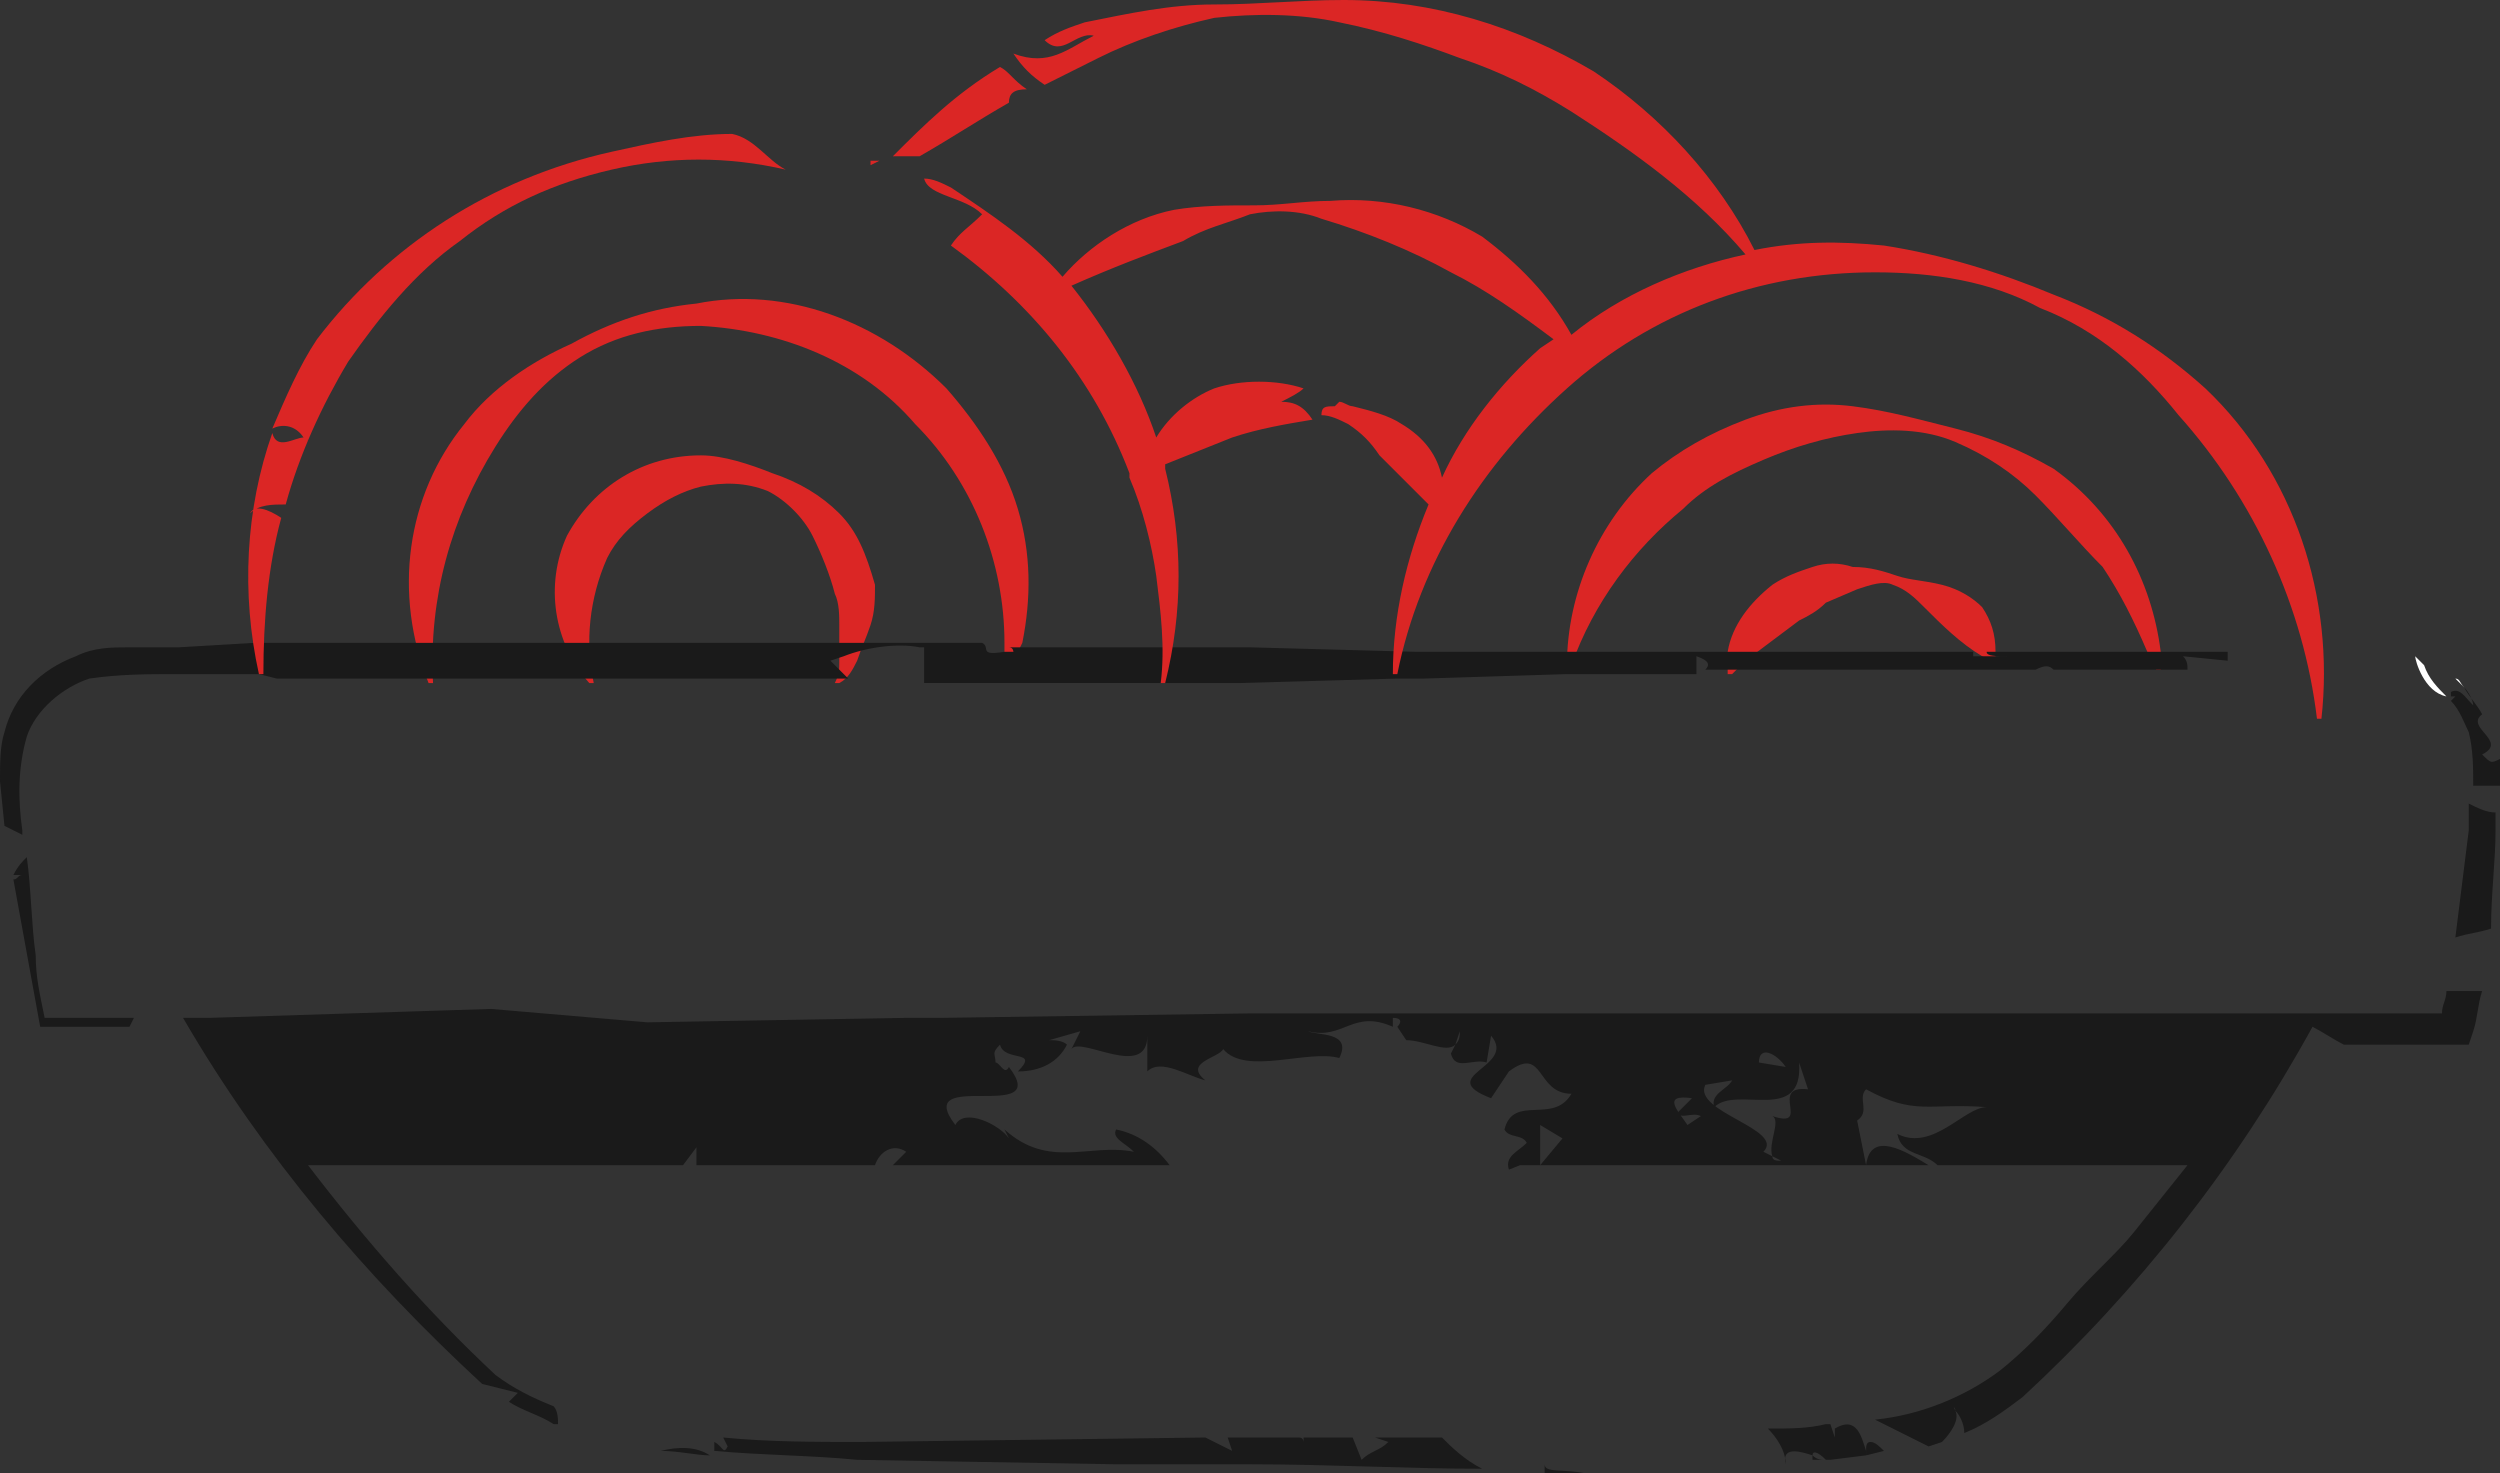 <?xml version="1.0" encoding="UTF-8"?> <!-- Generator: Adobe Illustrator 25.3.1, SVG Export Plug-In . SVG Version: 6.00 Build 0) --> <svg xmlns="http://www.w3.org/2000/svg" xmlns:xlink="http://www.w3.org/1999/xlink" id="Слой_2_1_" x="0px" y="0px" viewBox="0 0 56 33" style="enable-background:new 0 0 56 33;" xml:space="preserve"><rect x="0" y="0" width="56" height="33" fill="#333333" stroke="none"/> <style type="text/css"> .st0{fill:#DB2625;} .st1{fill:#1A1A1A;} .st2{fill:#FFFFFF;} </style> <polygon class="st0" points="22.4,14.4 22.4,14.4 22.4,14.4 "></polygon> <polygon class="st0" points="22.4,14.4 22.4,14.4 22.4,14.4 22.4,14.4 "></polygon> <polygon class="st0" points="22.4,14.4 22.4,14.4 22.4,14.4 "></polygon> <path class="st0" d="M21.2,8.7c-1.5-1.5-3.6-2.3-5.6-1.9c-1,0.1-1.9,0.4-2.8,0.9c-0.9,0.4-1.8,1-2.4,1.8c-1.3,1.6-1.6,3.8-0.8,5.8 h0.1c-0.1-1.9,0.4-3.7,1.4-5.3c0.5-0.8,1.1-1.5,1.9-2c0.8-0.5,1.7-0.7,2.7-0.7c1.8,0.1,3.6,0.8,4.8,2.2c1.3,1.3,2,3.1,2,4.9l0,0 c0,0,0-0.1,0-0.1v0.1l0,0l0,0v0.2l0,0l0,0c0,0.2,0,0.4,0,0.6h0.1c0.1-0.2,0.1-0.4,0.2-0.6l0,0l0.1-0.2l0,0l0,0l0,0 c0.2-1,0.2-2-0.1-3C22.5,10.4,21.9,9.5,21.2,8.7z"></path> <path class="st0" d="M18.8,11.5c-0.4-0.4-0.9-0.7-1.5-0.9c-0.5-0.2-1.1-0.4-1.6-0.4c-1.3,0-2.4,0.7-3,1.8c-0.5,1.1-0.3,2.4,0.5,3.3 h0.1c-0.2-0.9-0.1-1.9,0.3-2.8c0.2-0.4,0.5-0.7,0.9-1c0.4-0.3,0.8-0.5,1.2-0.6c0.5-0.1,1-0.1,1.5,0.1c0.4,0.2,0.8,0.6,1,1 c0.2,0.4,0.4,0.9,0.5,1.3c0.1,0.2,0.1,0.5,0.1,0.7c0,0.2,0,0.5,0,0.7v0.1l0,0c0,0.2,0,0.3-0.1,0.5h0.1c0.2-0.1,0.3-0.3,0.4-0.5l0,0 c0.1-0.3,0.2-0.5,0.3-0.8c0.1-0.3,0.1-0.6,0.1-0.9C19.4,12.4,19.2,11.9,18.8,11.5z M19.2,14.7L19.2,14.7L19.2,14.7z"></path> <path class="st0" d="M46,10.5c-0.7-0.4-1.4-0.7-2.2-0.9c-0.8-0.2-1.5-0.4-2.3-0.5c-0.8-0.1-1.6,0-2.4,0.3c-0.8,0.3-1.5,0.7-2.1,1.2 c-1.2,1.1-1.9,2.7-1.9,4.3h0.1c0.5-1.4,1.4-2.6,2.5-3.5c0.5-0.5,1.1-0.8,1.8-1.1c0.7-0.3,1.4-0.5,2.1-0.6c0.7-0.1,1.5-0.1,2.2,0.2 c0.7,0.3,1.3,0.7,1.8,1.2c0.5,0.5,1,1.1,1.5,1.6c0.4,0.6,0.7,1.2,1,1.9l0,0c0,0.1,0.1,0.2,0.2,0.4h0.1c0-0.1,0-0.3,0-0.4l0,0 C48.2,13,47.4,11.5,46,10.5z"></path> <path class="st0" d="M43.5,13.1c-0.4-0.1-0.7-0.1-1-0.2s-0.6-0.2-1-0.2l0,0c-0.3-0.1-0.6-0.1-0.9,0c-0.3,0.1-0.6,0.2-0.9,0.4 c-0.5,0.4-0.9,0.9-1,1.5l0,0c0,0.2,0,0.3,0,0.5h0.1c0.1-0.1,0.2-0.2,0.3-0.3l0,0c0.4-0.3,0.8-0.6,1.2-0.9c0.2-0.1,0.4-0.2,0.6-0.4 l0.7-0.3l0,0c0.3-0.1,0.6-0.2,0.8-0.1c0.3,0.1,0.5,0.3,0.7,0.5c0.4,0.4,0.8,0.8,1.3,1.1l0,0l0.2,0.1h0.1c0-0.1,0-0.2,0-0.2l0,0 c0-0.4-0.1-0.7-0.3-1C44.2,13.4,43.9,13.2,43.5,13.1z"></path> <path class="st0" d="M31.4,15.4L31.4,15.4z"></path> <path class="st1" d="M0.8,21.4L0.8,21.4L0.8,21.4c-0.1-0.7-0.1-1.5-0.2-2.2c-0.1,0.1-0.2,0.2-0.3,0.4l0,0h0.2 c-0.1,0-0.1,0.1-0.2,0.1c0.2,1.1,0.4,2.2,0.6,3.3h2L3,22.8H1C0.9,22.3,0.8,21.9,0.8,21.4z"></path> <path class="st1" d="M6.2,15.2h3.3h1h2.7h1.3l0,0l0,0H19c-0.1-0.1-0.2-0.2-0.2-0.2c-0.1-0.1-0.1-0.1-0.2-0.2l0.3-0.1l0,0 c0.5-0.2,1.2-0.3,1.7-0.2h0.1c0,0.2,0,0.3,0,0.4c0,0,0,0,0,0.1c0,0.1,0,0.2,0,0.3h1.6h3.2H26h1.8l3.5-0.1h0.6l3.2-0.1h1.6h1.3 C38,14.9,38,14.8,38,14.7c0.3,0.1,0.3,0.2,0.2,0.3h0.6h2.6h4.2c0.2-0.1,0.3-0.1,0.4,0h2.3H49c0-0.1,0-0.2-0.1-0.3l1,0.1 c0-0.1,0-0.1,0-0.2h-5.4c0,0.1,0.2,0.1,0.5,0.1h-0.8c0,0,0-0.1,0-0.1h-2.8c-0.8,0-1.7,0-2.5,0h-2h-1.6h-2.8h-0.8L28,14.5h-1.7h-1.1 h-2.6l0,0l0,0l0,0c0.1,0,0.1,0.1,0.1,0.1h-0.2l0,0c-0.6,0.1-0.3-0.1-0.5-0.2h-9.2h-2.4H9.4H6.2H5.7L4,14.5H2.9c-0.4,0-0.8,0-1.2,0.2 c-0.8,0.3-1.4,0.9-1.6,1.7C0,16.7,0,17.1,0,17.5l0.1,1l0.4,0.2c0,0,0-0.1,0-0.1c-0.1-0.7-0.1-1.4,0.1-2.1c0.2-0.6,0.8-1.1,1.4-1.3 c0.7-0.1,1.3-0.1,2-0.1h1.8L6.2,15.2z"></path> <polygon class="st2" points="10.7,16.2 10.7,16.2 10.6,16.1 "></polygon> <path class="st1" d="M9.1,16.7c-0.2,0-0.4,0-0.6,0C8.6,16.7,8.8,16.7,9.1,16.7z"></path> <path class="st2" d="M10,16.1L10,16.1L10,16.1z"></path> <path class="st1" d="M14.8,32.5L14.8,32.5c0.4,0,0.8,0.1,1.1,0.1C15.6,32.4,15.2,32.4,14.8,32.5z"></path> <path class="st1" d="M40,32.8c-0.1-0.4,0.3-0.3,0.6-0.2c0-0.1,0.1-0.1,0.3,0.1c-0.1,0-0.2,0-0.3-0.1c0,0,0,0.1,0,0.1H41l0.8-0.1 c0,0,0-0.1,0-0.1c-0.1-0.3-0.2-0.8-0.7-0.5v0.2L41,31.9h-0.1c-0.4,0.1-0.8,0.1-1.3,0.1C39.8,32.2,40,32.5,40,32.8z"></path> <path class="st1" d="M42.2,32.5c-0.1-0.1-0.2-0.2-0.3-0.2c-0.1,0-0.1,0.1-0.1,0.2c0,0,0,0.1,0,0.1L42.2,32.5z"></path> <path class="st1" d="M32.3,32.2h-1.5l0.3,0.1c-0.2,0.2-0.4,0.2-0.6,0.4l-0.2-0.5h-1.1c0,0,0,0.1,0,0.1c0,0,0-0.1-0.1-0.1h-1.6 l0.1,0.3l-0.6-0.3l-7.7,0.1c-1,0-2.1,0-3.1-0.1l0.1,0.2c-0.1,0.2-0.1,0-0.3-0.1c0,0.1,0,0.1,0,0.2c1.1,0.1,2.2,0.1,3.2,0.2l5.8,0.1 c0.1,0,0.2,0,0.3,0h0.8l0,0h0.3h1.6c1.8,0,3.5,0.1,5.2,0.1C32.8,32.7,32.5,32.4,32.3,32.2z"></path> <path class="st1" d="M4.7,22.8L4.7,22.8H4.1c1.8,3.1,4.1,5.8,6.7,8.2l0,0l0.8,0.2l-0.2,0.2c0.3,0.2,0.7,0.3,1,0.5h0.1 c0-0.1,0-0.3-0.1-0.4c-0.5-0.2-0.9-0.4-1.3-0.7c-1.5-1.4-2.9-3-4.2-4.7h8.4l0.3-0.4v0.4h4c0.1-0.3,0.4-0.5,0.7-0.3 c-0.1,0.1-0.2,0.2-0.3,0.3h6.2c-0.3-0.4-0.7-0.7-1.2-0.8c-0.1,0.2,0.2,0.3,0.4,0.5c-1-0.2-1.9,0.4-2.9-0.5l0.1,0.2 c-0.2-0.3-1-0.7-1.2-0.3c-1-1.3,2.2,0,1.2-1.3c-0.1,0.2-0.2-0.1-0.3-0.1c0-0.2-0.1-0.2,0.1-0.4c0.1,0.4,0.9,0.1,0.4,0.6 c0.5,0,0.9-0.2,1.1-0.6c-0.1-0.1-0.3-0.1-0.4-0.1l0.7-0.2l-0.2,0.4c0.2-0.3,1.7,0.7,1.7-0.3V24c0.3-0.3,0.9,0.1,1.3,0.2 c-0.5-0.4,0.3-0.5,0.4-0.7c0.5,0.6,1.9,0,2.6,0.2c0.3-0.6-0.5-0.5-0.7-0.6c0.8,0.2,1-0.5,1.9-0.1l0,0l0-0.2c0.2,0,0.2,0.1,0.1,0.2 l0.2,0.3c0.4,0,0.9,0.3,1.1,0.1l0.1-0.3c0,0.1,0,0.2-0.1,0.3l-0.1,0.2c0.1,0.4,0.5,0.1,0.8,0.2l0.1-0.6c0.6,0.7-1.3,0.9,0,1.4 l0.4-0.6c0.8-0.6,0.6,0.5,1.4,0.5c-0.4,0.7-1.3,0-1.5,0.8c0.1,0.2,0.4,0.1,0.5,0.3c-0.2,0.2-0.5,0.3-0.4,0.6l0.5-0.2 C34.1,26,34,26,33.8,26.1h0.7l0-0.9l0.5,0.3l-0.5,0.6h8.7c-0.5-0.3-1.3-0.8-1.4,0l-0.2-1c0.3-0.2,0-0.5,0.2-0.7 c1.1,0.6,1.4,0.3,2.7,0.4c-0.5,0-1.2,1-2,0.6c0.1,0.5,0.6,0.4,0.9,0.7H49c-0.4,0.5-0.8,1-1.2,1.5s-1,1-1.5,1.6s-1,1.1-1.5,1.5 c-0.8,0.6-1.8,1-2.8,1.1c0.4,0.2,0.8,0.4,1.2,0.6l0.3-0.1c0.2-0.2,0.4-0.5,0.3-0.7s0-0.1-0.1-0.1c0,0,0.1,0,0.1,0.1 c0.1,0.1,0.2,0.3,0.2,0.5c0.5-0.2,0.9-0.5,1.3-0.8c2.6-2.4,4.8-5.2,6.5-8.3c0.2,0.1,0.5,0.3,0.7,0.4H55h0.3l0.1-0.3 c0.1-0.3,0.1-0.6,0.2-0.9c-0.3,0-0.5,0-0.8,0c0,0.2-0.1,0.3-0.1,0.5H52h-4.2l0,0h-4h-6.5h-3.8h-4.8h0h0.1l0,0h-0.1h-0.1h-0.6 l-6.9,0.1h-0.8l-5.8,0.1L11,22.6l0,0L4.7,22.8L4.7,22.8z M40,23.9l-0.6-0.1C39.4,23.4,39.8,23.6,40,23.9z M38.2,24.3l0.6-0.1 c-0.1,0.2-0.5,0.3-0.4,0.6c0.5-0.5,2,0.4,1.9-1l0.2,0.6c-0.9-0.1,0.1,0.9-0.8,0.6c0.2,0.1-0.1,0.6,0,0.9l0.2,0.1 c-0.1,0-0.2,0-0.2-0.1l-0.2-0.1C40,25.3,37.9,24.9,38.2,24.3L38.2,24.3z M37.9,24.6l-0.3,0.3c0,0.2,0.3,0,0.5,0.1l-0.3,0.2 C37.6,24.9,37.2,24.5,37.9,24.6L37.9,24.6z"></path> <path class="st2" d="M54.8,15.6c-0.2-0.2-0.4-0.4-0.5-0.7c-0.1-0.1-0.1-0.1-0.2-0.2C54.1,14.8,54.3,15.5,54.8,15.6z"></path> <path class="st1" d="M55.6,16.9c0.6-0.3-0.4-0.6,0-0.9c-0.1-0.2-0.3-0.4-0.4-0.6c0.1,0.1,0.2,0.3,0.2,0.4c-0.2-0.2-0.3-0.4-0.5-0.3 v0.1H55l-0.1,0.1v0.1c0,0,0-0.1,0-0.1l0,0c0.2,0.2,0.3,0.5,0.4,0.7c0.1,0.4,0.1,0.8,0.1,1.2c0.2,0,0.4,0,0.6,0c0-0.2,0-0.4,0-0.6 C55.8,17.1,55.8,17.1,55.6,16.9z"></path> <path class="st2" d="M55.2,15.4c-0.1-0.1-0.1-0.1-0.2-0.2l0,0C55.1,15.2,55.1,15.3,55.2,15.4z"></path> <path class="st1" d="M55.9,18.6c0-0.1,0-0.3,0-0.4c-0.2,0-0.4-0.1-0.6-0.2c0,0.2,0,0.4,0,0.6c-0.1,0.8-0.2,1.6-0.3,2.4 c0.3-0.1,0.5-0.1,0.8-0.2C55.8,20,55.9,19.3,55.9,18.6z"></path> <path class="st1" d="M35.5,33c-0.5-0.1-0.9,0-0.9-0.2v0.2L34.4,33H35.5z"></path> <path class="st0" d="M23.4,1.9c0.4-0.2,0.8-0.4,1.2-0.6c0.8-0.4,1.7-0.7,2.6-0.9c0.9-0.1,1.9-0.1,2.8,0.1C31,0.7,31.9,1,32.7,1.3 c0.9,0.3,1.7,0.7,2.5,1.2c1.4,0.9,2.8,1.9,3.9,3.2c-1.4,0.3-2.8,0.9-3.9,1.8c-0.5-0.9-1.2-1.6-2-2.2c-1-0.6-2.2-0.9-3.4-0.8 c-0.6,0-1.1,0.1-1.7,0.1c-0.6,0-1.2,0-1.8,0.1c-1,0.2-1.9,0.8-2.5,1.5c-0.7-0.8-1.6-1.4-2.5-2C21.1,4.1,20.9,4,20.7,4 c0.1,0.4,0.9,0.4,1.3,0.8c-0.3,0.3-0.5,0.4-0.7,0.7c1.8,1.3,3.2,3,4,5.1l0,0v0.1c0.3,0.7,0.5,1.5,0.6,2.2c0.1,0.8,0.2,1.6,0.1,2.4 h0.1c0.4-1.6,0.4-3.2,0-4.8l0,0v-0.1c0.5-0.2,1-0.4,1.5-0.6c0.6-0.2,1.2-0.3,1.8-0.4C29.2,9.1,29,9,28.7,9c0.2-0.1,0.4-0.2,0.5-0.3 c-0.6-0.2-1.4-0.2-2,0c-0.5,0.2-1,0.6-1.3,1.1c-0.4-1.2-1.1-2.4-1.9-3.4c0.9-0.4,1.7-0.7,2.5-1c0.5-0.3,1-0.4,1.5-0.6 c0.5-0.1,1.1-0.1,1.6,0.1c1,0.3,2,0.7,2.9,1.2c0.8,0.4,1.5,0.9,2.3,1.5l-0.3,0.2c-0.9,0.8-1.7,1.8-2.2,2.9c-0.1-0.5-0.4-0.9-0.9-1.2 c-0.3-0.2-0.7-0.3-1.1-0.4c-0.1,0-0.2-0.1-0.3-0.1c0,0-0.1,0.1-0.1,0.1c-0.2,0-0.3,0-0.3,0.2c0.2,0,0.4,0.1,0.6,0.2 c0.3,0.2,0.5,0.4,0.7,0.7c0.4,0.4,0.7,0.7,1.1,1.1c-0.5,1.2-0.8,2.5-0.8,3.8h0.1c0.5-2.5,1.9-4.7,3.8-6.4c1.9-1.7,4.3-2.6,6.9-2.6 c1.3,0,2.6,0.2,3.7,0.8C47,7.4,48,8.3,48.8,9.3c1.7,1.9,2.8,4.3,3.1,6.8H52c0.3-2.7-0.6-5.5-2.6-7.4c-1-0.9-2.1-1.6-3.4-2.1 c-1.2-0.5-2.5-0.9-3.8-1.1c-1-0.1-1.9-0.1-2.9,0.1c-0.8-1.6-2.1-3-3.6-4C34,0.6,32.1,0,30.1,0c-1,0-1.9,0.1-2.9,0.1 c-1,0-1.9,0.2-2.9,0.4c-0.3,0.1-0.6,0.2-0.9,0.4c0.4,0.4,0.7-0.2,1.1-0.1c-0.6,0.3-1,0.7-1.8,0.4l0,0C22.9,1.5,23.1,1.7,23.4,1.9z"></path> <path class="st0" d="M10.3,5.4c1-0.8,2.1-1.3,3.4-1.6c1.3-0.3,2.6-0.3,3.9,0c-0.4-0.2-0.7-0.7-1.2-0.8c-0.9,0-1.8,0.2-2.7,0.4 C11,4,8.7,5.5,7.1,7.6c-0.4,0.6-0.7,1.3-1,2c0.2-0.1,0.5-0.1,0.7,0.2c0,0,0.1,0,0.1,0.1c0,0,0-0.1-0.1-0.1c-0.2,0-0.6,0.3-0.7-0.1 c-0.6,1.7-0.7,3.6-0.3,5.4h0.1c0-1.2,0.1-2.4,0.4-3.5c-0.3-0.2-0.6-0.3-0.7-0.1c0.2-0.2,0.5-0.2,0.8-0.2c0.3-1.1,0.8-2.2,1.4-3.2 C8.5,7.1,9.3,6.1,10.3,5.4z"></path> <path class="st0" d="M19.7,3.6h-0.2c0,0,0,0,0,0.1L19.7,3.6z"></path> <path class="st0" d="M20,3.5h0.6c0.7-0.4,1.3-0.8,2-1.2c0-0.2,0.1-0.3,0.4-0.3c-0.3-0.2-0.4-0.4-0.6-0.5C21.4,2.1,20.7,2.8,20,3.5z"></path> </svg> 